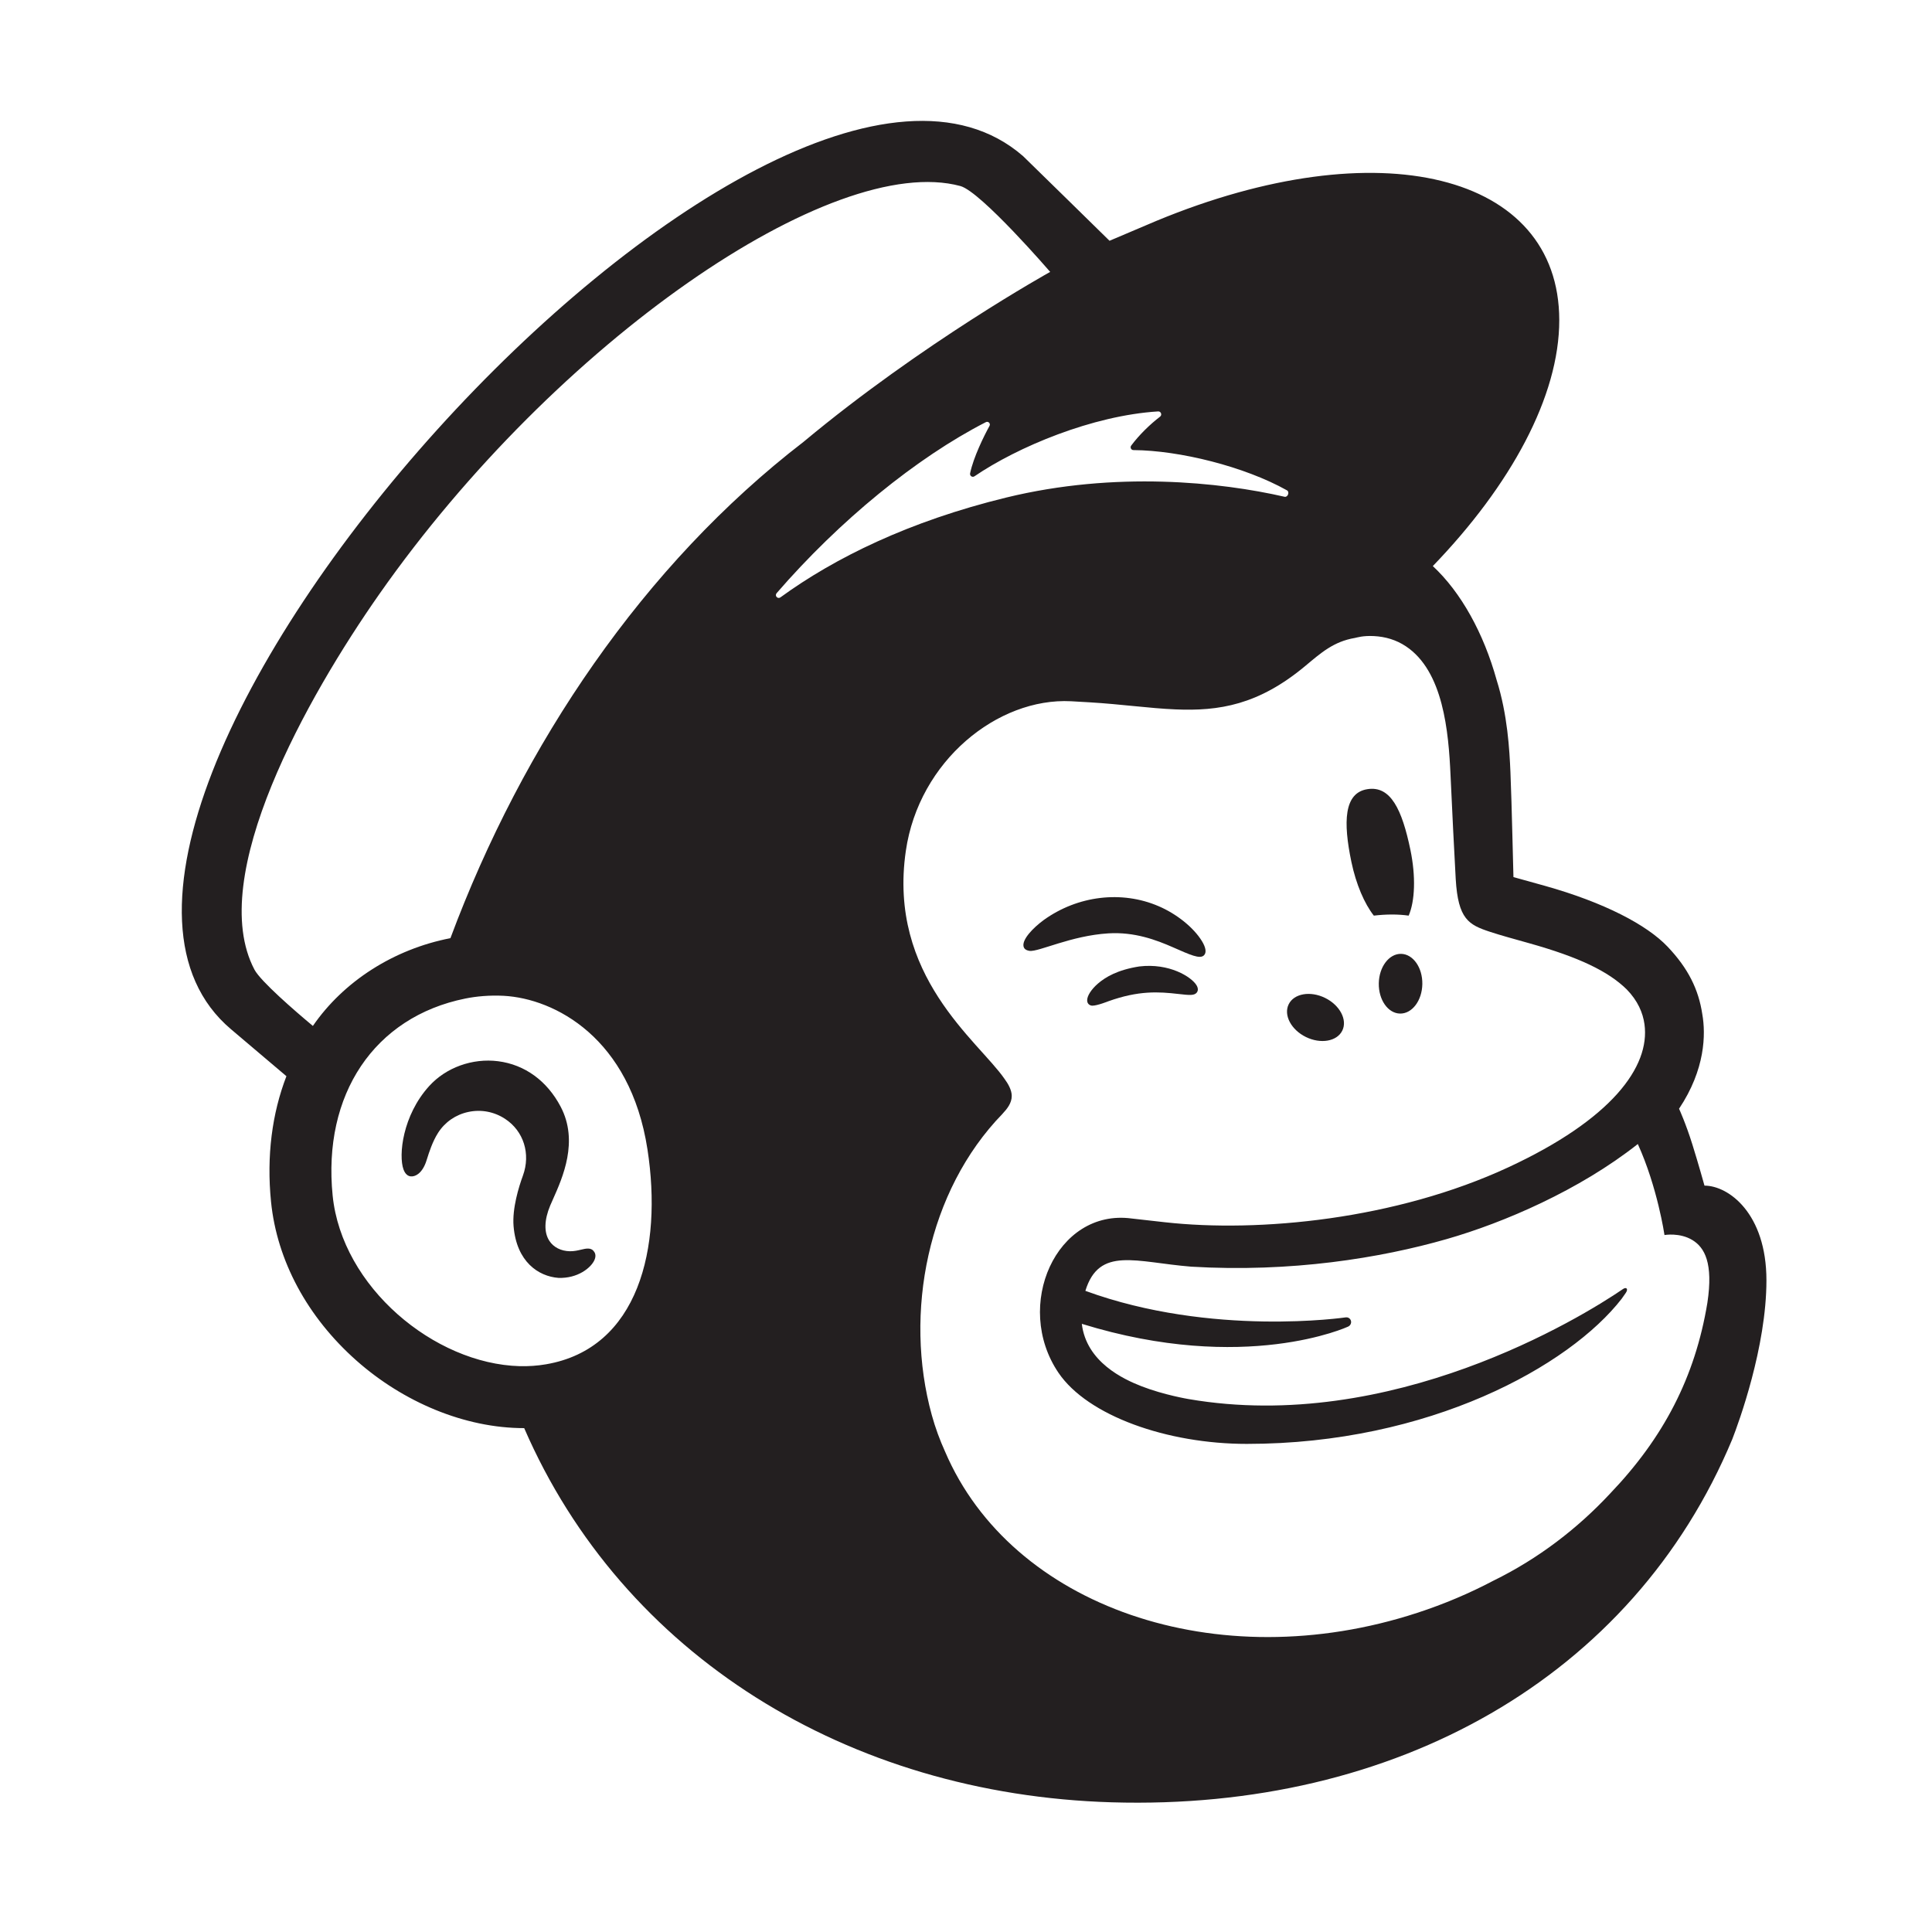 <svg width="56" height="56" viewBox="0 0 56 56" fill="none" xmlns="http://www.w3.org/2000/svg">
<path fill-rule="evenodd" clip-rule="evenodd" d="M39.821 26.54C40.177 26.498 40.517 26.496 40.831 26.54C41.012 26.124 41.043 25.408 40.88 24.627C40.638 23.467 40.31 22.765 39.632 22.875C38.954 22.984 38.929 23.825 39.171 24.984C39.308 25.637 39.55 26.195 39.821 26.54" fill="#231F20"/>
<path fill-rule="evenodd" clip-rule="evenodd" d="M34 27.458C34.485 27.671 34.783 27.812 34.9 27.688C34.975 27.611 34.953 27.465 34.837 27.276C34.597 26.885 34.105 26.489 33.582 26.266C32.514 25.806 31.24 25.959 30.256 26.665C29.932 26.903 29.624 27.232 29.668 27.432C29.682 27.497 29.731 27.545 29.845 27.562C30.112 27.592 31.047 27.12 32.125 27.054C32.885 27.007 33.514 27.245 34 27.458" fill="#231F20"/>
<path fill-rule="evenodd" clip-rule="evenodd" d="M33.023 28.013C32.391 28.112 32.043 28.321 31.819 28.514C31.629 28.681 31.511 28.866 31.512 28.995C31.512 29.057 31.539 29.093 31.56 29.111C31.589 29.136 31.623 29.15 31.664 29.15C31.806 29.15 32.127 29.022 32.127 29.022C33.006 28.707 33.586 28.745 34.16 28.811C34.478 28.846 34.628 28.866 34.698 28.757C34.718 28.726 34.743 28.658 34.68 28.555C34.532 28.315 33.894 27.909 33.024 28.013" fill="#231F20"/>
<path fill-rule="evenodd" clip-rule="evenodd" d="M37.852 30.058C38.281 30.268 38.753 30.186 38.907 29.873C39.061 29.561 38.837 29.136 38.408 28.925C37.98 28.715 37.507 28.797 37.353 29.11C37.2 29.423 37.423 29.847 37.852 30.058Z" fill="#231F20"/>
<path fill-rule="evenodd" clip-rule="evenodd" d="M40.611 27.648C40.262 27.642 39.973 28.025 39.965 28.503C39.957 28.982 40.233 29.373 40.581 29.379C40.93 29.385 41.219 29.003 41.227 28.524C41.235 28.047 40.959 27.654 40.611 27.648Z" fill="#231F20"/>
<path fill-rule="evenodd" clip-rule="evenodd" d="M17.21 36.265C17.124 36.156 16.981 36.189 16.843 36.222C16.747 36.245 16.638 36.27 16.518 36.268C16.262 36.263 16.045 36.154 15.923 35.966C15.764 35.722 15.774 35.359 15.948 34.943L16.03 34.757C16.31 34.129 16.777 33.08 16.252 32.08C15.857 31.328 15.212 30.859 14.437 30.76C13.693 30.666 12.927 30.942 12.439 31.481C11.668 32.331 11.547 33.489 11.696 33.898C11.751 34.047 11.836 34.089 11.898 34.097C12.029 34.115 12.223 34.02 12.344 33.693L12.379 33.587C12.433 33.414 12.534 33.092 12.699 32.834C12.899 32.523 13.208 32.309 13.572 32.231C13.943 32.151 14.322 32.222 14.639 32.43C15.179 32.783 15.387 33.445 15.157 34.076C15.037 34.403 14.844 35.028 14.886 35.54C14.973 36.579 15.611 36.996 16.185 37.04C16.743 37.061 17.133 36.748 17.232 36.519C17.29 36.384 17.241 36.301 17.209 36.266" fill="#231F20"/>
<path fill-rule="evenodd" clip-rule="evenodd" d="M22.51 17.194C24.33 15.091 26.57 13.263 28.576 12.236C28.646 12.201 28.719 12.276 28.682 12.344C28.523 12.633 28.216 13.251 28.119 13.719C28.104 13.793 28.183 13.847 28.245 13.806C29.493 12.955 31.665 12.043 33.57 11.925C33.651 11.921 33.691 12.025 33.626 12.076C33.336 12.298 33.019 12.605 32.788 12.916C32.749 12.969 32.786 13.045 32.852 13.046C34.189 13.055 36.075 13.523 37.304 14.213C37.387 14.259 37.328 14.42 37.234 14.399C35.375 13.973 32.331 13.65 29.169 14.421C26.347 15.109 24.192 16.172 22.621 17.315C22.541 17.373 22.446 17.268 22.511 17.194L22.51 17.194ZM31.573 37.566L31.573 37.567L31.574 37.569L31.573 37.566ZM39.077 38.451C39.131 38.429 39.168 38.367 39.162 38.306C39.154 38.231 39.087 38.176 39.012 38.184C39.012 38.184 35.129 38.758 31.46 37.416C31.86 36.117 32.922 36.586 34.528 36.715C37.422 36.888 40.017 36.465 41.934 35.915C43.596 35.438 45.778 34.498 47.473 33.16C48.044 34.416 48.246 35.798 48.246 35.798C48.246 35.798 48.688 35.719 49.059 35.946C49.408 36.161 49.664 36.608 49.489 37.764C49.133 39.923 48.215 41.676 46.673 43.288C45.733 44.299 44.594 45.177 43.289 45.816C42.597 46.181 41.859 46.495 41.08 46.749C35.265 48.649 29.312 46.561 27.394 42.077C27.241 41.74 27.111 41.387 27.009 41.018C26.192 38.063 26.886 34.519 29.056 32.287V32.286C29.189 32.144 29.326 31.977 29.326 31.766C29.326 31.59 29.214 31.404 29.117 31.272C28.358 30.171 25.728 28.294 26.256 24.663C26.635 22.055 28.916 20.218 31.044 20.326L31.582 20.357C32.504 20.412 33.308 20.53 34.067 20.562C35.337 20.617 36.479 20.433 37.832 19.305C38.288 18.925 38.654 18.595 39.273 18.491C39.338 18.479 39.5 18.421 39.824 18.437C40.154 18.454 40.468 18.545 40.75 18.733C41.835 19.454 41.988 21.202 42.045 22.48C42.077 23.21 42.165 24.976 42.195 25.483C42.264 26.642 42.569 26.805 43.185 27.008C43.532 27.122 43.854 27.207 44.328 27.341C45.764 27.744 46.615 28.152 47.151 28.678C47.471 29.006 47.62 29.355 47.666 29.688C47.836 30.922 46.708 32.448 43.722 33.834C40.458 35.349 36.498 35.732 33.762 35.427L32.803 35.319C30.615 35.024 29.367 37.852 30.68 39.79C31.527 41.039 33.832 41.852 36.139 41.852C41.428 41.853 45.494 39.594 47.006 37.644L47.127 37.471C47.202 37.359 47.14 37.298 47.047 37.361C45.812 38.206 40.324 41.563 34.454 40.553C34.454 40.553 33.74 40.435 33.089 40.182C32.572 39.981 31.489 39.483 31.357 38.372C36.094 39.837 39.077 38.452 39.077 38.452L39.077 38.451ZM13.057 27.193C11.409 27.513 9.957 28.447 9.069 29.737C8.538 29.295 7.55 28.438 7.375 28.104C5.957 25.412 8.922 20.178 10.993 17.223C16.111 9.919 24.128 4.39 27.839 5.393C28.442 5.564 30.44 7.881 30.44 7.881C30.44 7.881 26.73 9.939 23.29 12.808C18.655 16.377 15.154 21.564 13.056 27.193H13.057ZM15.825 39.545C15.576 39.588 15.321 39.605 15.065 39.599C12.585 39.532 9.908 37.3 9.642 34.654C9.348 31.729 10.843 29.477 13.489 28.943C13.806 28.879 14.188 28.843 14.6 28.864C16.083 28.945 18.268 30.084 18.767 33.314C19.209 36.175 18.507 39.088 15.825 39.545V39.545ZM49.405 34.365C49.383 34.29 49.245 33.785 49.055 33.175C48.865 32.565 48.668 32.137 48.668 32.137C49.431 30.996 49.444 29.975 49.342 29.397C49.234 28.68 48.935 28.07 48.334 27.438C47.733 26.807 46.503 26.16 44.775 25.675L43.868 25.423C43.864 25.386 43.82 23.285 43.781 22.384C43.753 21.731 43.697 20.714 43.381 19.712C43.005 18.355 42.349 17.168 41.531 16.408C43.789 14.067 45.199 11.488 45.196 9.276C45.189 5.021 39.964 3.734 33.524 6.4L32.16 6.979C32.154 6.973 29.693 4.559 29.656 4.527C22.314 -1.877 -0.64 23.638 6.698 29.835L8.302 31.194C7.886 32.272 7.723 33.507 7.856 34.834C8.028 36.54 8.907 38.175 10.333 39.438C11.687 40.637 13.467 41.396 15.194 41.395C18.049 47.976 24.575 52.014 32.226 52.241C40.434 52.485 47.324 48.634 50.211 41.716C50.4 41.23 51.201 39.043 51.201 37.111C51.201 35.171 50.103 34.366 49.405 34.366" fill="#231F20"/>
</svg>
